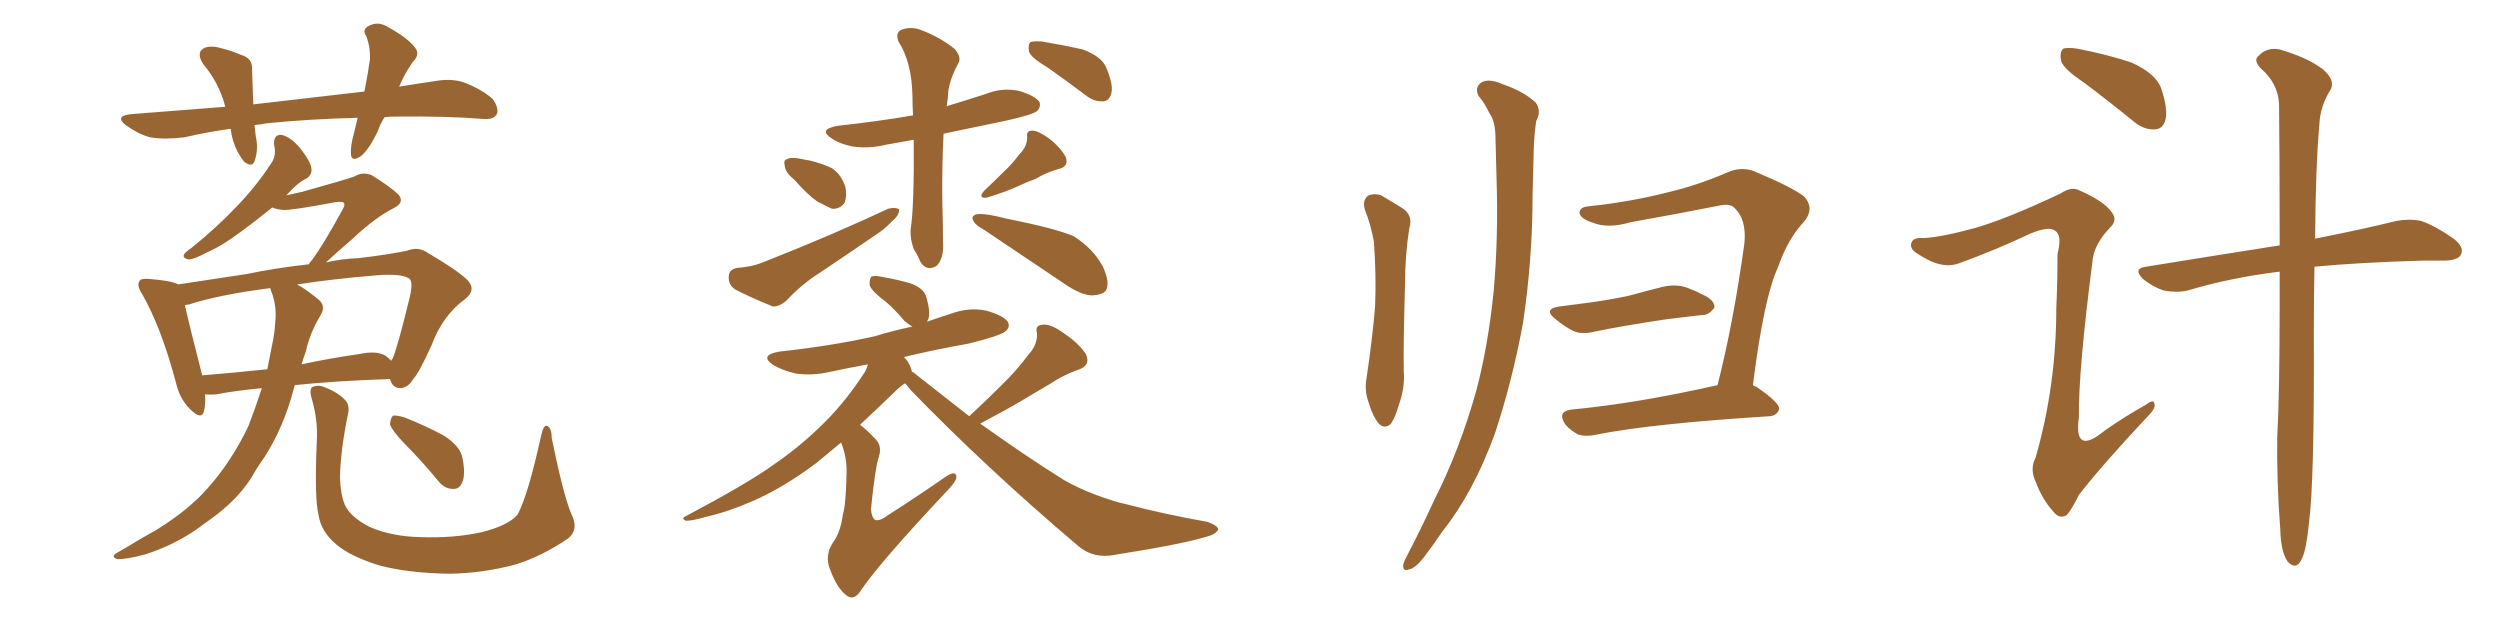 <svg xmlns="http://www.w3.org/2000/svg" xmlns:xlink="http://www.w3.org/1999/xlink" width="600" height="150"><path fill="#996633" padding="10" d="M92.29 28.13L92.29 28.13Q91.26 29.74 90.67 31.49L90.67 31.49Q88.48 36.04 86.57 37.50L86.57 37.50Q84.38 38.96 84.23 37.06L84.23 37.06Q84.08 35.01 84.96 31.93L84.96 31.93Q85.40 30.03 85.84 28.27L85.84 28.27Q74.27 28.56 64.01 29.59L64.01 29.59Q62.55 29.88 61.08 30.03L61.08 30.03Q61.23 31.20 61.38 32.67L61.38 32.67Q62.11 35.89 61.08 38.67L61.08 38.67Q60.50 40.28 58.59 38.82L58.59 38.82Q56.84 36.62 55.96 33.84L55.96 33.84Q55.52 32.37 55.37 30.91L55.37 30.91Q49.95 31.64 44.24 32.96L44.24 32.96Q39.55 33.54 36.04 32.96L36.04 32.96Q33.25 32.23 30.18 30.03L30.18 30.03Q27.39 27.83 31.49 27.39L31.49 27.39Q43.07 26.51 54.05 25.63L54.05 25.63Q53.91 25.20 53.91 25.05L53.91 25.05Q52.44 19.78 48.78 15.38L48.78 15.38Q46.88 12.45 49.22 11.43L49.22 11.43Q50.98 10.84 53.61 11.72L53.61 11.72Q55.52 12.16 57.86 13.18L57.86 13.18Q60.64 13.92 60.50 16.70L60.50 16.70Q60.64 20.51 60.79 25.05L60.79 25.05Q75 23.44 87.45 21.97L87.45 21.97Q88.33 17.58 88.77 14.36L88.77 14.36Q88.92 11.28 87.89 8.64L87.89 8.64Q86.87 7.18 88.33 6.30L88.33 6.30Q90.67 4.98 93.02 6.45L93.02 6.45Q97.85 9.08 99.61 11.43L99.61 11.43Q100.93 13.04 99.02 14.94L99.02 14.94Q96.83 18.16 95.80 20.80L95.80 20.80Q100.20 20.07 104.30 19.48L104.30 19.48Q108.25 18.75 111.33 19.78L111.33 19.78Q115.58 21.39 118.21 23.73L118.21 23.73Q119.82 25.93 119.24 27.39L119.24 27.39Q118.51 28.71 116.16 28.56L116.16 28.56Q107.23 27.83 94.78 27.98L94.78 27.98Q93.31 27.98 92.29 28.13ZM62.84 93.16L62.84 93.16Q56.54 93.75 52.00 94.63L52.00 94.63Q50.54 94.78 49.22 94.63L49.22 94.63Q49.37 97.27 48.93 98.73L48.93 98.73Q48.34 100.93 45.56 98.14L45.56 98.14Q43.07 95.65 42.19 91.70L42.19 91.70Q38.67 78.52 34.13 70.61L34.13 70.61Q32.67 68.41 33.54 67.38L33.54 67.38Q33.84 66.80 35.74 66.94L35.74 66.94Q41.31 67.38 42.77 68.26L42.77 68.26Q49.37 67.24 59.18 65.77L59.18 65.77Q66.21 64.31 74.12 63.43L74.12 63.43Q74.41 62.84 75 62.26L75 62.26Q77.78 58.45 82.32 50.10L82.32 50.10Q82.91 49.07 82.47 48.63L82.47 48.63Q82.18 48.34 80.71 48.49L80.71 48.49Q69.73 50.54 67.97 50.39L67.97 50.39Q66.36 50.24 65.33 49.80L65.33 49.80Q61.38 53.03 58.15 55.37L58.15 55.37Q53.32 59.03 49.80 60.50L49.80 60.50Q46.58 62.26 45.26 62.26L45.26 62.26Q43.65 61.96 44.24 60.94L44.24 60.94Q44.68 60.35 46.00 59.47L46.00 59.47Q52.29 54.35 56.84 49.51L56.84 49.51Q61.67 44.53 65.33 38.82L65.33 38.82Q66.36 37.06 65.77 34.72L65.77 34.72Q65.63 32.23 67.53 32.37L67.53 32.37Q69.73 32.81 72.07 35.60L72.07 35.60Q74.56 38.82 74.71 40.28L74.71 40.28Q75 41.75 73.68 42.77L73.68 42.77Q71.48 43.80 69.14 46.44L69.14 46.44Q68.85 46.73 68.70 46.88L68.70 46.88Q70.75 46.44 72.66 46.00L72.66 46.00Q83.64 42.92 85.11 42.33L85.11 42.33Q87.01 41.16 89.21 42.04L89.21 42.04Q93.90 44.97 95.65 46.73L95.65 46.73Q97.12 48.49 94.78 49.80L94.78 49.80Q90.09 52.15 84.81 57.13L84.81 57.13Q80.57 60.79 78.22 62.99L78.22 62.99Q81.88 62.11 85.99 61.96L85.99 61.96Q92.29 61.23 97.56 60.21L97.56 60.21Q100.49 59.03 102.83 60.79L102.83 60.79Q109.86 64.89 112.21 67.24L112.21 67.24Q114.40 69.58 111.62 71.78L111.62 71.78Q106.20 75.73 103.56 82.91L103.56 82.91Q100.49 89.65 99.17 90.97L99.17 90.97Q98.00 93.02 96.09 93.16L96.09 93.16Q94.19 93.16 93.60 90.97L93.60 90.97Q80.42 91.41 70.75 92.43L70.75 92.43Q70.61 92.87 70.46 93.46L70.46 93.46Q68.12 102.39 63.57 109.57L63.57 109.57Q61.67 112.21 60.21 114.84L60.21 114.84Q56.40 120.70 49.22 125.54L49.22 125.54Q43.07 130.37 35.01 133.01L35.01 133.01Q30.03 134.33 28.13 134.18L28.13 134.18Q26.37 133.59 28.27 132.57L28.27 132.57Q30.62 131.25 32.96 129.79L32.96 129.79Q35.45 128.32 37.35 127.29L37.35 127.29Q45.41 122.31 49.95 117.04L49.95 117.04Q55.66 110.60 59.62 102.25L59.62 102.25Q61.52 97.27 62.84 93.16ZM73.39 84.38L73.39 84.38Q72.80 85.99 72.36 87.45L72.36 87.45Q79.10 85.99 86.28 84.96L86.28 84.96Q90.38 84.08 92.58 85.40L92.58 85.40Q93.31 85.99 93.90 86.57L93.90 86.57Q94.04 86.28 94.19 86.13L94.19 86.13Q95.36 83.64 98.44 70.90L98.44 70.90Q99.17 67.38 98.14 66.80L98.14 66.80Q96.24 65.63 90.53 66.06L90.53 66.06Q79.83 66.94 71.34 68.26L71.34 68.26Q71.63 68.55 72.07 68.70L72.07 68.70Q73.97 69.87 76.32 71.78L76.32 71.78Q78.37 73.39 76.90 75.73L76.90 75.73Q74.41 79.83 73.39 84.38ZM65.04 69.73L65.04 69.73Q64.89 69.29 64.89 69.14L64.89 69.14Q52.44 70.75 45.26 73.10L45.26 73.10Q44.82 73.10 44.38 73.24L44.38 73.24Q45.41 77.93 48.49 89.94L48.49 89.94Q48.49 89.94 48.49 90.09L48.49 90.09Q55.81 89.50 64.16 88.62L64.16 88.62Q64.75 85.69 65.19 83.35L65.19 83.35Q65.92 80.13 66.06 77.34L66.06 77.34Q66.50 73.39 65.04 69.73ZM137.11 123.34L137.11 123.34Q139.01 127.00 136.38 129.20L136.38 129.20Q129.93 133.59 123.63 135.50L123.63 135.50Q116.02 137.55 107.96 137.70L107.96 137.70Q97.85 137.55 90.82 135.64L90.82 135.64Q83.94 133.45 80.71 130.66L80.71 130.66Q77.05 127.59 76.46 123.63L76.46 123.63Q75.44 119.68 76.03 105.91L76.03 105.91Q76.32 100.78 74.85 95.80L74.85 95.80Q74.12 93.46 75 92.87L75 92.87Q76.32 92.29 77.78 92.87L77.78 92.87Q80.86 94.04 82.62 95.80L82.62 95.80Q84.08 97.12 83.50 99.46L83.50 99.46Q81.74 107.96 81.59 114.55L81.59 114.55Q81.74 118.80 82.76 121.14L82.76 121.14Q84.08 124.07 88.62 126.42L88.62 126.42Q93.90 128.76 100.93 128.91L100.93 128.91Q108.84 129.20 115.58 127.73L115.58 127.73Q122.02 126.12 124.22 123.49L124.22 123.49Q126.71 118.95 129.93 104.30L129.93 104.30Q130.52 101.81 131.40 102.25L131.40 102.25Q132.42 102.83 132.42 105.18L132.42 105.18Q135.21 118.80 137.11 123.34ZM96.97 106.35L96.97 106.35L96.97 106.35Q94.04 103.27 93.60 101.81L93.60 101.81Q93.75 100.20 94.34 99.76L94.34 99.76Q95.21 99.61 97.12 100.20L97.12 100.20Q101.95 102.10 106.35 104.44L106.35 104.44Q110.60 107.08 111.04 110.16L111.04 110.16Q111.77 114.11 110.89 115.87L110.89 115.87Q110.16 117.48 108.69 117.33L108.69 117.33Q106.64 117.33 105.18 115.43L105.18 115.43Q101.07 110.45 96.97 106.35ZM219.29 33.54L219.29 33.54Q215.92 34.13 212.70 34.72L212.70 34.72Q208.59 35.74 204.64 35.16L204.64 35.16Q201.56 34.57 199.66 33.25L199.66 33.25Q196.14 31.05 201.12 30.18L201.12 30.18Q210.64 29.15 219.14 27.69L219.14 27.69Q218.99 25.49 218.99 23.14L218.99 23.14Q218.85 14.94 215.63 9.96L215.63 9.96Q214.75 7.62 216.65 7.03L216.65 7.03Q218.99 6.30 221.34 7.32L221.34 7.32Q225.59 8.94 229.10 11.72L229.10 11.72Q230.86 13.77 229.98 15.23L229.98 15.23Q227.49 19.78 227.49 23.44L227.49 23.44Q227.34 24.46 227.20 25.49L227.20 25.49Q232.03 24.02 236.57 22.56L236.57 22.56Q240.53 20.95 244.63 21.83L244.63 21.83Q248.44 23.00 249.46 24.46L249.46 24.46Q249.90 25.63 248.88 26.66L248.88 26.66Q247.85 27.54 241.26 29.00L241.26 29.00Q233.50 30.62 226.46 32.08L226.46 32.08Q226.03 40.28 226.17 49.22L226.17 49.22Q226.32 53.47 226.32 58.01L226.32 58.01Q226.61 62.11 224.71 63.87L224.71 63.87Q222.36 65.19 220.90 62.84L220.90 62.84Q220.17 61.08 219.29 59.77L219.29 59.77Q218.41 57.28 218.55 55.08L218.55 55.08Q219.43 49.51 219.29 33.54ZM190.72 43.21L190.72 43.21Q188.53 41.46 188.38 39.99L188.38 39.99Q187.94 38.38 188.82 38.23L188.82 38.23Q189.84 37.65 192.04 38.09L192.04 38.09Q193.36 38.38 194.38 38.53L194.38 38.53Q197.31 39.26 199.51 40.28L199.51 40.28Q201.86 41.75 202.88 44.82L202.88 44.82Q203.32 46.88 202.73 48.63L202.73 48.63Q201.56 50.24 199.66 50.10L199.66 50.10Q198.05 49.37 196.14 48.34L196.14 48.34Q193.95 46.88 190.72 43.21ZM176.81 64.31L176.81 64.31Q180.47 64.01 182.67 63.13L182.67 63.13Q199.80 56.40 213.13 50.10L213.13 50.10Q214.89 49.66 215.77 50.24L215.77 50.24Q215.92 51.56 214.16 53.03L214.16 53.03Q212.26 55.08 209.91 56.54L209.91 56.54Q203.32 61.08 196.73 65.48L196.73 65.48Q192.33 68.26 188.67 72.22L188.67 72.22Q186.91 73.68 185.45 73.54L185.45 73.54Q180.03 71.34 176.37 69.43L176.37 69.43Q174.76 68.26 174.90 66.36L174.90 66.36Q174.90 64.75 176.81 64.31ZM244.63 37.06L244.63 37.06Q246.53 35.16 246.53 32.96L246.53 32.96Q246.24 31.35 247.71 31.35L247.71 31.35Q249.17 31.35 251.81 33.25L251.81 33.25Q254.44 35.30 255.76 37.65L255.76 37.65Q256.64 39.99 254.00 40.58L254.00 40.58Q250.93 41.46 248.58 42.92L248.58 42.92Q246.53 43.65 244.34 44.68L244.34 44.68Q241.55 46.00 236.72 47.46L236.72 47.46Q234.67 47.61 236.13 45.85L236.13 45.85Q238.77 43.36 241.11 41.02L241.11 41.02Q242.87 39.40 244.63 37.06ZM236.28 55.22L236.28 55.22Q234.08 54.05 233.64 53.03L233.64 53.03Q232.91 51.86 234.38 51.42L234.38 51.42Q236.43 51.12 241.41 52.44L241.41 52.44Q253.27 54.79 257.67 56.69L257.67 56.69Q262.35 59.62 264.70 64.01L264.70 64.01Q266.46 67.82 265.43 69.73L265.43 69.73Q264.55 70.75 262.21 70.90L262.21 70.90Q259.86 70.90 256.35 68.70L256.35 68.70Q247.41 62.70 236.28 55.22ZM251.51 16.26L251.51 16.26Q247.56 13.92 246.97 12.45L246.97 12.45Q246.68 10.69 247.27 10.11L247.27 10.11Q248.14 9.81 250.05 9.96L250.05 9.96Q255.32 10.84 259.86 11.87L259.86 11.87Q264.55 13.62 265.58 16.41L265.58 16.41Q267.19 20.36 266.75 22.27L266.75 22.27Q266.31 24.17 264.84 24.32L264.84 24.32Q262.65 24.46 260.74 23.00L260.74 23.00Q255.91 19.34 251.51 16.26ZM232.62 99.90L232.62 99.90L232.62 99.90Q236.72 96.09 240.38 92.43L240.38 92.43Q243.75 89.21 246.83 85.11L246.83 85.11Q249.02 82.76 248.88 79.98L248.88 79.98Q248.29 78.08 250.20 77.93L250.20 77.93Q252.10 77.64 255.32 79.98L255.32 79.98Q258.84 82.32 260.60 84.96L260.60 84.96Q261.91 87.74 258.69 88.77L258.69 88.77Q255.03 90.09 252.25 91.99L252.25 91.99Q248.73 94.04 245.07 96.24L245.07 96.24Q241.11 98.58 235.25 101.66L235.25 101.66Q246.09 109.42 255.47 115.28L255.47 115.28Q259.13 117.33 263.09 118.80L263.09 118.80Q267.92 120.56 270.26 121.00L270.26 121.00Q279.05 123.34 289.75 125.24L289.75 125.24Q292.24 126.12 292.38 127.00L292.38 127.00Q292.09 127.88 290.63 128.47L290.63 128.47Q285.21 130.37 267.63 133.15L267.63 133.15Q262.50 134.18 258.84 131.10L258.84 131.10Q236.57 112.21 218.55 93.60L218.55 93.60Q217.68 92.58 217.24 91.99L217.24 91.99Q216.21 92.58 215.19 93.60L215.19 93.60Q210.35 98.29 206.40 101.95L206.40 101.95Q208.01 103.13 209.77 105.03L209.77 105.03Q211.82 106.79 210.94 109.57L210.94 109.57Q210.06 112.06 209.03 122.17L209.03 122.17Q209.18 124.22 210.06 124.80L210.06 124.80Q211.23 125.10 213.13 123.63L213.13 123.63Q220.46 118.95 226.76 114.55L226.76 114.55Q229.54 112.65 229.54 114.55L229.54 114.55Q229.39 115.72 227.05 118.07L227.05 118.07Q211.38 134.77 206.84 141.36L206.84 141.36Q205.22 144.14 203.47 143.12L203.47 143.12Q200.98 141.50 199.22 136.67L199.22 136.67Q197.90 133.45 199.80 130.37L199.80 130.37Q201.71 127.88 202.29 123.49L202.29 123.49Q203.03 121.14 203.17 113.67L203.17 113.67Q203.32 109.86 201.86 106.20L201.86 106.20Q198.49 108.98 195.85 111.18L195.85 111.18Q187.79 117.19 180.62 120.26L180.62 120.26Q175.05 122.75 169.34 124.07L169.34 124.07Q165.82 125.10 164.50 124.95L164.50 124.95Q163.48 124.37 164.50 123.93L164.50 123.93Q179.44 116.02 185.74 111.47L185.74 111.47Q192.19 107.08 198.05 101.22L198.05 101.22Q203.17 96.09 207.71 89.06L207.71 89.06Q208.15 88.04 208.30 87.45L208.30 87.45Q203.47 88.33 199.37 89.21L199.37 89.21Q194.97 90.23 191.02 89.65L191.02 89.65Q187.79 88.92 185.60 87.60L185.60 87.60Q182.08 85.25 187.06 84.38L187.06 84.38Q199.37 83.06 209.91 80.71L209.91 80.71Q214.16 79.39 218.99 78.37L218.99 78.37Q218.12 77.93 217.09 77.05L217.09 77.05Q214.89 74.41 212.70 72.51L212.70 72.51Q209.33 70.02 208.74 68.55L208.74 68.55Q208.59 66.94 209.18 66.36L209.18 66.36Q210.06 66.06 211.96 66.50L211.96 66.50Q215.33 67.09 218.41 67.97L218.41 67.97Q221.63 69.14 222.22 71.04L222.22 71.04Q223.39 74.71 222.80 76.61L222.80 76.61Q222.66 76.76 222.51 77.20L222.51 77.20Q225.44 76.17 228.22 75.29L228.22 75.29Q232.62 73.68 236.72 74.56L236.72 74.56Q240.82 75.73 241.85 77.20L241.85 77.20Q242.58 78.52 241.26 79.54L241.26 79.54Q240.09 80.57 232.47 82.47L232.47 82.47Q224.12 83.94 216.94 85.69L216.94 85.69Q217.38 86.13 217.82 86.72L217.82 86.72Q218.70 88.18 218.85 89.21L218.85 89.21Q219.29 89.36 219.73 89.79L219.73 89.79Q226.46 95.07 232.62 99.90ZM327.54 50.24L327.54 50.24Q326.95 48.05 328.27 47.02L328.27 47.02Q329.59 46.29 331.49 46.88L331.49 46.88Q333.98 48.34 336.33 49.80L336.33 49.80Q339.26 51.56 338.23 54.79L338.23 54.79Q337.21 61.38 337.21 67.97L337.21 67.97Q336.77 83.79 336.91 89.21L336.91 89.21Q337.21 93.02 335.74 97.12L335.74 97.12Q334.86 100.20 333.84 101.66L333.84 101.66Q332.37 103.13 330.91 101.66L330.91 101.66Q329.44 99.90 328.56 96.83L328.56 96.83Q327.39 93.90 327.98 90.67L327.98 90.67Q329.44 80.86 330.03 73.39L330.03 73.39Q330.32 66.06 329.74 58.01L329.74 58.01Q329.00 53.91 327.54 50.24ZM354.93 23.14L354.93 23.14Q353.76 21.09 355.52 19.78L355.52 19.78Q357.42 18.75 360.64 20.21L360.64 20.21Q365.77 21.97 368.55 24.61L368.55 24.61Q370.02 26.66 368.70 29.00L368.70 29.00Q368.26 31.93 368.12 35.16L368.12 35.16Q367.97 40.58 367.82 46.73L367.82 46.73Q367.82 62.26 365.48 77.78L365.48 77.78Q362.84 91.85 358.74 104.15L358.74 104.15Q353.61 118.21 346.14 127.59L346.14 127.59Q344.09 130.66 341.75 133.74L341.75 133.74Q339.55 136.52 338.09 136.67L338.09 136.67Q336.62 137.26 336.77 135.50L336.77 135.50Q337.06 134.47 337.65 133.45L337.65 133.45Q341.02 127.00 344.24 119.97L344.24 119.97Q350.39 107.81 354.35 93.60L354.35 93.60Q357.13 83.06 358.45 70.17L358.45 70.17Q359.62 57.42 359.18 43.21L359.18 43.21Q359.03 37.21 358.89 32.23L358.89 32.23Q358.74 28.86 357.42 27.10L357.42 27.10Q356.25 24.61 354.93 23.14ZM374.41 73.54L374.41 73.54Q377.93 73.10 381.15 72.66L381.15 72.66Q385.69 72.07 390.67 71.04L390.67 71.04Q394.92 69.87 399.02 68.85L399.02 68.85Q402.10 68.12 404.74 68.99L404.74 68.99Q407.08 69.87 408.11 70.46L408.11 70.46Q411.62 71.92 411.47 73.83L411.47 73.83Q410.01 75.73 408.54 75.59L408.54 75.59Q404.59 76.03 400.05 76.61L400.05 76.61Q390.09 78.08 382.91 79.54L382.91 79.54Q379.69 80.42 377.49 79.39L377.49 79.39Q375.29 78.22 373.54 76.76L373.54 76.76Q370.02 74.12 374.41 73.54ZM420.70 92.43L420.70 92.43L420.70 92.43Q421.14 92.72 421.58 92.87L421.58 92.87Q427.15 96.68 427.00 98.14L427.00 98.14Q426.56 99.76 424.66 99.90L424.66 99.90Q396.39 101.66 383.20 104.30L383.20 104.30Q380.71 104.88 378.81 104.30L378.81 104.30Q377.05 103.42 375.73 101.95L375.73 101.95Q373.54 98.73 377.20 98.29L377.20 98.29Q392.72 96.83 412.21 92.43L412.21 92.43Q416.02 77.49 418.65 58.45L418.65 58.45Q419.24 52.59 416.16 49.80L416.16 49.80Q415.14 48.78 412.50 49.37L412.50 49.37Q402.10 51.42 391.41 53.32L391.41 53.32Q385.99 54.93 382.32 53.47L382.32 53.47Q379.54 52.59 379.10 51.27L379.10 51.27Q378.96 49.66 381.30 49.51L381.30 49.51Q391.11 48.49 400.34 46.14L400.34 46.14Q407.23 44.53 414.40 41.46L414.40 41.46Q417.92 39.84 421.14 41.16L421.14 41.16Q430.22 44.97 433.01 47.17L433.01 47.17Q435.64 50.10 432.86 53.32L432.86 53.32Q429.05 57.42 426.71 64.16L426.71 64.16Q423.34 71.34 420.70 92.43ZM500.10 19.78L500.10 19.78Q495.26 16.55 494.68 14.65L494.68 14.65Q494.24 12.60 495.12 11.72L495.12 11.72Q496.14 11.28 498.78 11.72L498.78 11.72Q505.52 13.04 511.38 14.94L511.38 14.94Q517.38 17.58 518.70 21.24L518.70 21.24Q520.31 26.07 519.73 28.71L519.73 28.71Q519.14 30.91 517.24 31.05L517.24 31.05Q514.60 31.20 512.26 29.30L512.26 29.30Q505.96 24.17 500.10 19.78ZM547.12 65.19L547.12 65.19Q535.25 66.65 525 69.73L525 69.73Q522.51 70.31 519.29 69.73L519.29 69.73Q516.65 68.85 514.31 66.94L514.31 66.94Q511.82 64.45 515.04 64.01L515.04 64.01Q532.18 61.23 547.12 58.89L547.12 58.89Q547.12 36.91 546.97 24.90L546.97 24.90Q546.68 19.92 542.58 16.41L542.58 16.41Q540.67 14.36 542.14 13.33L542.14 13.33Q544.04 11.28 547.12 11.87L547.12 11.87Q553.71 13.77 557.37 16.55L557.37 16.55Q560.45 19.04 559.42 21.39L559.42 21.39Q556.79 25.49 556.64 30.03L556.64 30.03Q555.76 39.55 555.62 57.28L555.62 57.28Q567.48 54.93 575.10 53.03L575.10 53.03Q578.32 52.44 581.10 53.03L581.10 53.03Q584.47 54.20 588.87 57.28L588.87 57.28Q591.50 59.33 590.63 61.08L590.63 61.08Q590.04 62.40 586.96 62.55L586.96 62.55Q584.18 62.55 581.40 62.55L581.40 62.55Q566.16 62.99 555.47 64.01L555.47 64.01Q555.32 71.34 555.32 80.13L555.32 80.13Q555.47 115.72 554.15 125.54L554.15 125.54Q553.56 131.69 552.54 133.89L552.54 133.89Q551.22 137.11 549.02 134.77L549.02 134.77Q547.41 132.42 547.27 127.15L547.27 127.15Q546.39 115.58 546.53 105.03L546.53 105.03Q547.12 94.34 547.12 72.66L547.12 72.66Q547.12 68.70 547.12 65.19ZM473.73 54.79L473.73 54.79L473.73 54.79Q481.20 52.73 494.53 46.44L494.53 46.44Q497.17 44.68 499.07 45.70L499.07 45.70Q505.08 48.34 506.84 50.98L506.84 50.98Q508.30 52.88 506.40 54.64L506.40 54.64Q502.88 58.30 502.29 61.96L502.29 61.96Q498.78 89.06 498.93 100.20L498.93 100.20Q497.61 109.57 505.22 103.27L505.22 103.27Q510.06 99.90 515.04 97.12L515.04 97.12Q516.94 95.65 517.09 96.97L517.09 96.97Q517.38 98.00 515.48 99.90L515.48 99.90Q504.35 111.77 498.93 118.80L498.93 118.80Q497.02 122.61 496.00 123.63L496.00 123.63Q494.24 124.66 492.77 122.75L492.77 122.75Q490.14 119.82 488.67 115.87L488.67 115.87Q487.06 112.65 488.53 109.86L488.53 109.86Q493.51 92.58 493.51 73.97L493.51 73.97Q493.80 67.53 493.80 60.94L493.80 60.94Q494.97 56.40 493.21 55.37L493.21 55.37Q491.75 54.20 487.21 56.10L487.21 56.10Q479.15 59.91 470.36 63.13L470.36 63.13Q468.02 64.01 465.67 63.43L465.67 63.43Q463.33 62.99 459.81 60.64L459.81 60.64Q458.20 59.47 458.79 58.15L458.79 58.15Q459.23 56.98 461.57 57.13L461.57 57.13Q465.67 56.98 473.73 54.79Z"/></svg>
